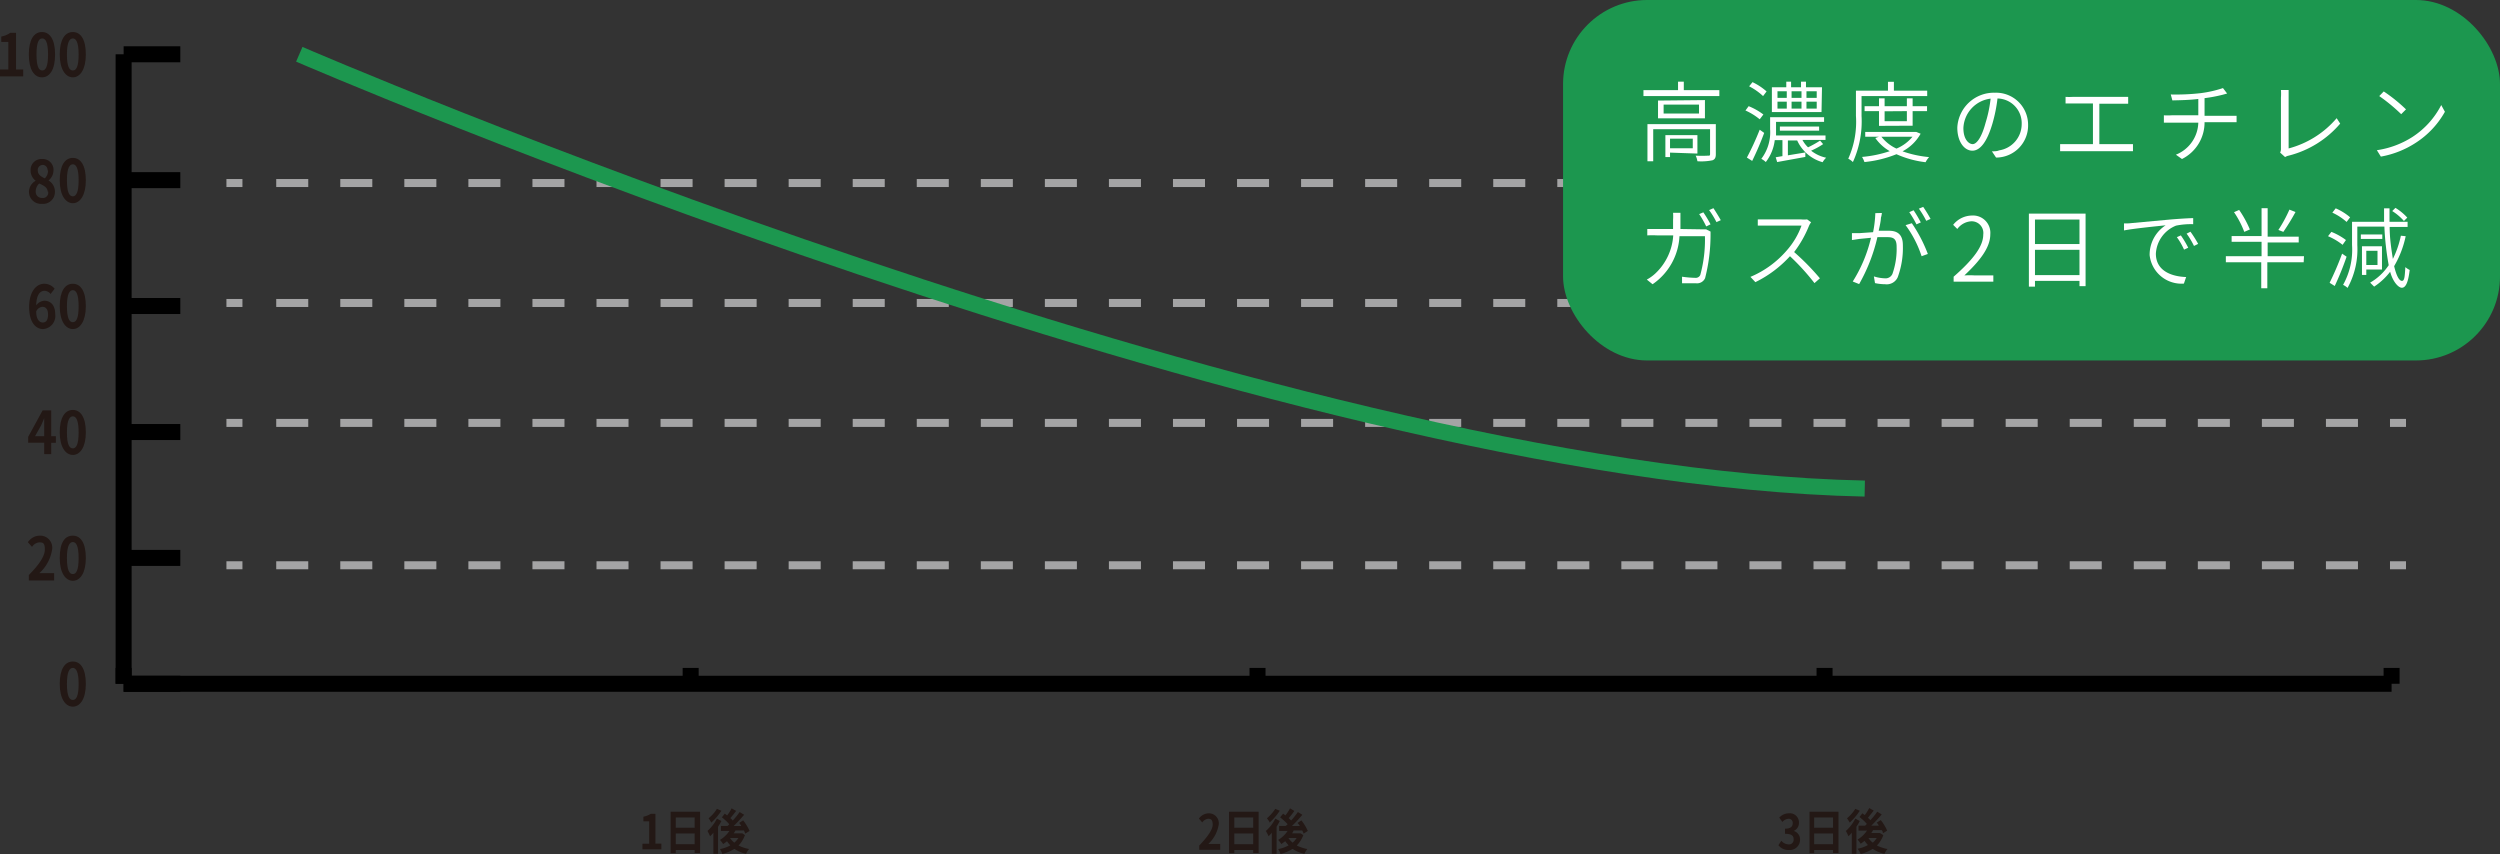 <svg xmlns="http://www.w3.org/2000/svg" viewBox="0 0 156.12 53.33"><rect x="0" y="0" width="156.12" height="53.33" fill="#333333" stroke="none"/><defs><style>.cls-1,.cls-2,.cls-4,.cls-6{fill:none;stroke-miterlimit:10;}.cls-1,.cls-2{stroke:#a4a4a5;stroke-width:0.5px;}.cls-2{stroke-dasharray:2 2;}.cls-3{fill:#1c974f;}.cls-4{stroke:#000;}.cls-5{fill:#231815;}.cls-6{stroke:#1c974f;}.cls-7{fill:#fff;}</style></defs><g id="レイヤー_2" data-name="レイヤー 2"><g id="レイヤー1"><line class="cls-1" x1="150.25" y1="11.43" x2="149.25" y2="11.43"/><line class="cls-2" x1="147.25" y1="11.43" x2="16.14" y2="11.43"/><line class="cls-1" x1="15.14" y1="11.43" x2="14.14" y2="11.43"/><line class="cls-1" x1="150.25" y1="18.92" x2="149.25" y2="18.92"/><line class="cls-2" x1="147.25" y1="18.92" x2="16.14" y2="18.92"/><line class="cls-1" x1="15.14" y1="18.92" x2="14.14" y2="18.92"/><line class="cls-1" x1="150.25" y1="26.41" x2="149.25" y2="26.41"/><line class="cls-2" x1="147.25" y1="26.41" x2="16.14" y2="26.41"/><line class="cls-1" x1="15.14" y1="26.41" x2="14.14" y2="26.41"/><line class="cls-1" x1="150.25" y1="35.3" x2="149.25" y2="35.3"/><line class="cls-2" x1="147.25" y1="35.3" x2="16.14" y2="35.3"/><line class="cls-1" x1="15.14" y1="35.3" x2="14.14" y2="35.3"/><rect class="cls-3" x="97.61" width="58.51" height="22.51" rx="5.25"/><line class="cls-4" x1="7.72" y1="42.7" x2="149.35" y2="42.7"/><line class="cls-4" x1="7.72" y1="42.7" x2="7.72" y2="41.71"/><line class="cls-4" x1="43.13" y1="42.7" x2="43.13" y2="41.71"/><line class="cls-4" x1="78.53" y1="42.7" x2="78.53" y2="41.71"/><line class="cls-4" x1="113.94" y1="42.7" x2="113.94" y2="41.71"/><line class="cls-4" x1="149.35" y1="42.7" x2="149.35" y2="41.71"/><path class="cls-5" d="M3.73,42.71c0-.94.33-1.4.82-1.4s.81.46.81,1.4S5,44.13,4.55,44.13,3.73,43.65,3.73,42.71Zm1.18,0c0-.76-.16-1-.36-1s-.37.22-.37,1,.16,1,.37,1S4.91,43.47,4.91,42.71Z"/><path class="cls-5" d="M1.8,35.91c.66-.67,1-1.18,1-1.6s-.13-.44-.36-.44a.62.62,0,0,0-.44.28l-.26-.29a.91.91,0,0,1,.76-.41.75.75,0,0,1,.76.83,2.5,2.5,0,0,1-.8,1.51l.39,0h.53v.46H1.8Z"/><path class="cls-5" d="M3.73,34.85c0-1,.33-1.4.82-1.4s.81.46.81,1.4S5,36.27,4.55,36.27,3.73,35.78,3.73,34.85Zm1.18,0c0-.77-.16-1-.36-1s-.37.22-.37,1,.16,1,.37,1S4.91,35.61,4.91,34.85Z"/><path class="cls-5" d="M3.49,27.65H3.2v.71H2.76v-.71h-1v-.37l.9-1.65H3.2v1.61h.29Zm-.73-.41v-.56c0-.15,0-.4,0-.56h0c-.06.14-.12.29-.19.44l-.38.68Z"/><path class="cls-5" d="M3.73,27c0-.94.33-1.4.82-1.4s.81.47.81,1.4S5,28.41,4.55,28.41,3.73,27.92,3.73,27Zm1.18,0c0-.76-.16-1-.36-1s-.37.22-.37,1,.16,1,.37,1S4.91,27.75,4.91,27Z"/><path class="cls-5" d="M3.16,18.36a.51.51,0,0,0-.37-.2c-.28,0-.51.23-.53.91a.68.68,0,0,1,.5-.29c.4,0,.69.27.69.86a.82.82,0,0,1-.76.91c-.46,0-.87-.42-.87-1.38s.45-1.45.94-1.45a.83.83,0,0,1,.65.31ZM3,19.64c0-.32-.14-.48-.35-.48a.47.47,0,0,0-.39.29c0,.5.21.69.41.69S3,20,3,19.64Z"/><path class="cls-5" d="M3.73,19.12c0-.94.33-1.4.82-1.4s.81.47.81,1.4S5,20.55,4.55,20.55,3.73,20.06,3.73,19.12Zm1.18,0c0-.76-.16-1-.36-1s-.37.22-.37,1,.16,1,.37,1S4.91,19.89,4.91,19.12Z"/><path class="cls-5" d="M1.81,12a.79.79,0,0,1,.42-.71v0a.8.8,0,0,1-.32-.65.68.68,0,0,1,.73-.71.67.67,0,0,1,.7.72.81.81,0,0,1-.31.62v0a.81.81,0,0,1,.4.73.74.74,0,0,1-.81.73A.75.75,0,0,1,1.81,12Zm1.17,0c0-.28-.22-.4-.53-.54a.67.67,0,0,0-.22.5.38.38,0,0,0,.4.4A.33.33,0,0,0,3,11.94Zm0-1.32c0-.22-.12-.38-.32-.38a.31.31,0,0,0-.3.34c0,.26.19.38.44.5A.69.69,0,0,0,3,10.62Z"/><path class="cls-5" d="M3.73,11.26c0-.94.33-1.4.82-1.4s.81.47.81,1.4S5,12.69,4.55,12.69,3.73,12.2,3.73,11.26Zm1.18,0c0-.76-.16-1-.36-1s-.37.22-.37,1,.16,1,.37,1S4.91,12,4.91,11.26Z"/><path class="cls-5" d="M0,4.34H.52V2.62H.08V2.28a1.37,1.37,0,0,0,.56-.23H1V4.34h.45v.43H0Z"/><path class="cls-5" d="M1.8,3.4c0-.94.33-1.4.82-1.4s.82.46.82,1.4-.33,1.43-.82,1.43S1.8,4.34,1.8,3.4ZM3,3.4c0-.76-.15-1-.36-1s-.36.22-.36,1,.15,1,.36,1S3,4.17,3,3.4Z"/><path class="cls-5" d="M3.73,3.4c0-.94.33-1.4.82-1.4s.81.46.81,1.4S5,4.83,4.55,4.83,3.73,4.34,3.73,3.4Zm1.18,0c0-.76-.16-1-.36-1s-.37.22-.37,1,.16,1,.37,1S4.91,4.17,4.91,3.4Z"/><line class="cls-4" x1="7.72" y1="42.7" x2="7.72" y2="3.39"/><line class="cls-4" x1="7.72" y1="42.7" x2="11.26" y2="42.7"/><line class="cls-4" x1="7.72" y1="34.84" x2="11.26" y2="34.84"/><line class="cls-4" x1="7.72" y1="26.98" x2="11.26" y2="26.98"/><line class="cls-4" x1="7.72" y1="19.11" x2="11.26" y2="19.11"/><line class="cls-4" x1="7.72" y1="11.25" x2="11.26" y2="11.25"/><line class="cls-4" x1="7.72" y1="3.39" x2="11.26" y2="3.39"/><path class="cls-5" d="M40.12,52.69h.42v-1.4h-.36V51a1.3,1.3,0,0,0,.46-.18h.29v1.86h.37v.36H40.12Z"/><path class="cls-5" d="M43.72,50.69v2.58h-.34v-.19H42.2v.2h-.32V50.69Zm-1.52.36v.64h1.18v-.64Zm1.18,1.67v-.67H42.2v.67Z"/><path class="cls-5" d="M45.05,51.27a3.35,3.35,0,0,1-.21.36v1.69h-.29V52a1.49,1.49,0,0,1-.21.22,3.29,3.29,0,0,0-.16-.33,2.54,2.54,0,0,0,.59-.77Zm0-.64a3.79,3.79,0,0,1-.63.74,2.46,2.46,0,0,0-.17-.27,2.4,2.4,0,0,0,.52-.59Zm1.47,1.52a1.78,1.78,0,0,1-.4.65,2.44,2.44,0,0,0,.66.22,1.17,1.17,0,0,0-.19.3,2.09,2.09,0,0,1-.73-.31,2.65,2.65,0,0,1-.75.32,1.77,1.77,0,0,0-.15-.31,2,2,0,0,0,.65-.23,1.71,1.71,0,0,1-.21-.26,1.88,1.88,0,0,1-.24.18,2.26,2.26,0,0,0-.2-.26,1.85,1.85,0,0,0,.59-.56l-.53,0,0-.31h.41a.57.57,0,0,0,.11-.11,3.16,3.16,0,0,0-.46-.43l.18-.23.15.11a2.69,2.69,0,0,0,.28-.44l.28.16c-.12.16-.25.32-.36.45a1.06,1.06,0,0,1,.15.15,4.56,4.56,0,0,0,.43-.53l.28.17c-.19.23-.43.48-.65.7h.47a1.27,1.27,0,0,0-.13-.19l.25-.16a3.14,3.14,0,0,1,.4.66l-.27.17-.08-.2-.53,0a1.74,1.74,0,0,1-.11.18h.54Zm-.93.18a1.06,1.06,0,0,0,.27.29,1.16,1.16,0,0,0,.25-.29h-.52Z"/><path class="cls-5" d="M74.89,52.8c.53-.55.84-1,.84-1.3s-.1-.37-.29-.37a.52.52,0,0,0-.36.23l-.21-.24a.76.76,0,0,1,.62-.33.62.62,0,0,1,.62.68,2.1,2.1,0,0,1-.65,1.23l.31,0h.43v.37H74.89Z"/><path class="cls-5" d="M78.6,50.69v2.58h-.34v-.19H77.08v.2h-.33V50.69Zm-1.52.36v.64h1.18v-.64Zm1.18,1.67v-.67H77.08v.67Z"/><path class="cls-5" d="M79.92,51.27c-.06.12-.13.24-.2.36v1.69h-.3V52a1.46,1.46,0,0,1-.2.22,3.48,3.48,0,0,0-.17-.33,2.4,2.4,0,0,0,.59-.77Zm0-.64a3.83,3.83,0,0,1-.64.74c0-.08-.12-.2-.16-.27a2.9,2.9,0,0,0,.52-.59Zm1.47,1.52a1.8,1.8,0,0,1-.41.65,2.56,2.56,0,0,0,.66.22,1.14,1.14,0,0,0-.18.3,2.07,2.07,0,0,1-.74-.31,2.65,2.65,0,0,1-.75.32,1.77,1.77,0,0,0-.15-.31,1.93,1.93,0,0,0,.65-.23,2.65,2.65,0,0,1-.21-.26l-.24.18a2.26,2.26,0,0,0-.2-.26,1.85,1.85,0,0,0,.59-.56l-.53,0,0-.31h.41l.12-.11a3.87,3.87,0,0,0-.47-.43l.19-.23.14.11a2.78,2.78,0,0,0,.29-.44l.27.16c-.11.16-.24.32-.35.45l.15.15a5.68,5.68,0,0,0,.42-.53l.28.17a8.43,8.43,0,0,1-.65.7h.48c0-.07-.09-.13-.13-.19l.24-.16a3.14,3.14,0,0,1,.4.66l-.26.17a1.13,1.13,0,0,0-.09-.2l-.53,0a1.62,1.62,0,0,1-.1.18h.53Zm-.93.18a1.2,1.2,0,0,0,.26.29,1,1,0,0,0,.25-.29Z"/><path class="cls-5" d="M111.06,52.78l.18-.28a.6.6,0,0,0,.44.23.29.29,0,0,0,.33-.31c0-.22-.11-.35-.54-.35v-.32c.36,0,.48-.14.48-.34a.25.25,0,0,0-.26-.28.53.53,0,0,0-.38.2l-.2-.27a.81.81,0,0,1,.59-.27.57.57,0,0,1,.64.59.53.53,0,0,1-.33.51h0a.55.55,0,0,1,.4.55.64.64,0,0,1-.7.64A.76.76,0,0,1,111.06,52.78Z"/><path class="cls-5" d="M114.81,50.69v2.58h-.34v-.19h-1.18v.2H113V50.69Zm-1.52.36v.64h1.18v-.64Zm1.18,1.67v-.67h-1.18v.67Z"/><path class="cls-5" d="M116.14,51.27a3.35,3.35,0,0,1-.21.36v1.69h-.29V52a1.49,1.49,0,0,1-.21.22,3.29,3.29,0,0,0-.16-.33,2.54,2.54,0,0,0,.59-.77Zm0-.64a3.79,3.79,0,0,1-.63.74,2.46,2.46,0,0,0-.17-.27,2.4,2.4,0,0,0,.52-.59Zm1.47,1.52a1.78,1.78,0,0,1-.4.65,2.44,2.44,0,0,0,.66.22,1.17,1.17,0,0,0-.19.3,2.09,2.09,0,0,1-.73-.31,2.65,2.65,0,0,1-.75.32A1.77,1.77,0,0,0,116,53a2,2,0,0,0,.65-.23,1.71,1.71,0,0,1-.21-.26l-.24.18a2.26,2.26,0,0,0-.2-.26,1.85,1.85,0,0,0,.59-.56l-.53,0,0-.31h.41a.57.57,0,0,0,.11-.11,3.16,3.16,0,0,0-.46-.43l.18-.23.15.11a2.69,2.69,0,0,0,.28-.44l.28.16-.36.45a1.06,1.06,0,0,1,.15.15,4.56,4.56,0,0,0,.43-.53l.28.17c-.19.23-.43.48-.65.7h.47a1.27,1.27,0,0,0-.13-.19l.25-.16a3.14,3.14,0,0,1,.4.66l-.27.17c0-.06,0-.13-.08-.2l-.53,0a1.74,1.74,0,0,1-.11.18h.54Zm-.93.18a1.06,1.06,0,0,0,.27.29,1.16,1.16,0,0,0,.25-.29h-.52Z"/><path class="cls-6" d="M18.69,3.39s60.88,26.36,97.76,27.12"/><path class="cls-7" d="M107.37,5.63V6h-4.74V5.63h2.16V5.1h.36v.53Zm-.22,4c0,.2-.05.32-.21.38a3.51,3.51,0,0,1-.94.06,1.18,1.18,0,0,0-.11-.35,7.13,7.13,0,0,0,.78,0c.1,0,.12,0,.12-.11V8.07h-3.55v2h-.36V7.75h4.27Zm-.68-3.38V7.39h-2.93V6.28Zm-.37.28h-2.21v.56h2.21Zm-1.81,3v.28H104V8.44H106V9.59Zm0-.87v.6h1.42v-.6Z"/><path class="cls-7" d="M109.89,7.45A3.84,3.84,0,0,0,109,6.9l.2-.27a4,4,0,0,1,.92.52Zm.28.85a18.79,18.79,0,0,1-.75,1.75l-.33-.21a17.32,17.32,0,0,0,.8-1.74ZM110.1,6a3.8,3.8,0,0,0-.87-.61l.21-.26a3.73,3.73,0,0,1,.88.58Zm3.75,3a4.56,4.56,0,0,1-.75.41,2.28,2.28,0,0,0,.94.44,1.18,1.18,0,0,0-.22.28,2.47,2.47,0,0,1-1.59-1.36h-.58v.93l1.09-.18v.28l-1.76.32-.09-.3.42-.07v-1h-.48a2.75,2.75,0,0,1-.56,1.37,1.18,1.18,0,0,0-.28-.2,2.74,2.74,0,0,0,.55-1.85V7.32h3.37v.29h-3v.45c0,.12,0,.26,0,.4H114v.28h-1.44a1.75,1.75,0,0,0,.35.46,6.47,6.47,0,0,0,.75-.42ZM113.75,7h-3.1V5.45h.9V5.1h.3v.35h.62V5.1h.31v.35h1ZM111,6.11h.58V5.7H111Zm0,.67h.58V6.35H111Zm.15,1.38V7.9h2.45v.26Zm.73-2.46v.41h.62V5.7Zm0,.65v.43h.62V6.35Zm1.57-.65h-.64v.41h.64Zm0,.65h-.64v.43h.64Z"/><path class="cls-7" d="M116.25,6V7.24a6.13,6.13,0,0,1-.54,2.88,1.27,1.27,0,0,0-.29-.21,5.6,5.6,0,0,0,.48-2.67V5.66h2V5.11h.37v.55h2.08V6Zm3.69,2.35a2.79,2.79,0,0,1-1.13,1.1,6.75,6.75,0,0,0,1.66.36,1.4,1.4,0,0,0-.22.32,6.15,6.15,0,0,1-1.82-.5,7.22,7.22,0,0,1-2,.49,1.54,1.54,0,0,0-.15-.32,7.38,7.38,0,0,0,1.73-.36,2.85,2.85,0,0,1-.9-.82l.22-.08h-.85v-.3h3.12l.07,0Zm-2.6-.49V6.94h-.9V6.63h.9V6.14h.35v.49h1.39V6.14h.36v.49h.9v.31h-.9v.91Zm.15.68a2.6,2.6,0,0,0,.94.74,2.57,2.57,0,0,0,1-.74Zm.2-1.59v.62h1.39V6.94Z"/><path class="cls-7" d="M124.39,9.45c.16,0,.32,0,.45-.06a1.66,1.66,0,0,0,1.41-1.64,1.54,1.54,0,0,0-1.51-1.6,9.62,9.62,0,0,1-.32,1.58c-.33,1.12-.76,1.68-1.25,1.68s-.94-.54-.94-1.44a2.29,2.29,0,0,1,2.35-2.18,2,2,0,0,1,2.07,2,2,2,0,0,1-2,2.05ZM124,7.65a8,8,0,0,0,.31-1.49A1.93,1.93,0,0,0,122.61,8c0,.71.34,1,.58,1S123.75,8.6,124,7.65Z"/><path class="cls-7" d="M132.76,9c.16,0,.3,0,.44,0v.44h-4.55V9l.48,0h1.57V6.46h-1.26l-.45,0V6.05a3.77,3.77,0,0,0,.45,0h3c.17,0,.33,0,.46,0v.43l-.46,0h-1.34V9Z"/><path class="cls-7" d="M139.25,7.23l.42,0v.4h-2a2.55,2.55,0,0,1-1.41,2.3l-.38-.27a2.22,2.22,0,0,0,1.4-2h-2.15V7.2a3.33,3.33,0,0,0,.48,0h1.67V6.18c-.56.07-1.18.08-1.62.09l-.1-.37a13.71,13.71,0,0,0,1.84-.08,7.21,7.21,0,0,0,1.42-.32l.26.34-.29.08a9.46,9.46,0,0,1-1.12.21v1.1Z"/><path class="cls-7" d="M142.39,9.53a.53.53,0,0,0,.05-.26V6.1a3.32,3.32,0,0,0,0-.48h.48c0,.13,0,.33,0,.48V9.27a5.92,5.92,0,0,0,3-1.89l.22.34a6.23,6.23,0,0,1-3.22,2,.64.64,0,0,0-.22.09Z"/><path class="cls-7" d="M150.64,8.56a5.2,5.2,0,0,0,1.81-2l.23.42a5.48,5.48,0,0,1-1.81,1.93,5.88,5.88,0,0,1-2.19.87l-.25-.4A5.62,5.62,0,0,0,150.64,8.56Zm-.39-1.73-.3.3A11,11,0,0,0,148.58,6l.28-.29A9.77,9.77,0,0,1,150.25,6.83Z"/><path class="cls-7" d="M106.21,14.32l.33,0,.28.14c0,.09,0,.19,0,.26a10.94,10.94,0,0,1-.34,2.65.55.55,0,0,1-.57.32c-.27,0-.59,0-.87,0l0-.41a6.64,6.64,0,0,0,.82.07.31.31,0,0,0,.32-.18,8.37,8.37,0,0,0,.29-2.42h-1.59a3.87,3.87,0,0,1-1.68,3l-.36-.29a2.6,2.6,0,0,0,.53-.38,3.56,3.56,0,0,0,1.12-2.38h-1a6.12,6.12,0,0,0-.62,0V14.3l.61,0h1c0-.18,0-.36,0-.57a3.25,3.25,0,0,0,0-.44h.46c0,.12,0,.3,0,.43s0,.4,0,.58Zm.16-1.06a7.09,7.09,0,0,1,.45.75l-.27.13a5.88,5.88,0,0,0-.44-.77ZM107,13c.14.21.35.55.46.75l-.27.12a5.19,5.19,0,0,0-.46-.75Z"/><path class="cls-7" d="M113.1,13.88a1.16,1.16,0,0,0-.13.22,7,7,0,0,1-.93,1.64,15.27,15.27,0,0,1,1.61,1.64l-.34.3A14.18,14.18,0,0,0,111.78,16a7.21,7.21,0,0,1-2.16,1.62l-.31-.33a6.11,6.11,0,0,0,2.26-1.64,4.78,4.78,0,0,0,.93-1.56h-2.19l-.54,0V13.7l.54,0h2.15a1.72,1.72,0,0,0,.39,0Z"/><path class="cls-7" d="M117.52,13.3a1.59,1.59,0,0,1-.06.3c0,.16-.07.5-.14.81l.64,0c.47,0,.87.18.87.9a5.3,5.3,0,0,1-.32,2,.75.75,0,0,1-.78.44,3.14,3.14,0,0,1-.64-.07l-.07-.42a2.5,2.5,0,0,0,.67.12.47.47,0,0,0,.49-.28,4.68,4.68,0,0,0,.26-1.7c0-.51-.23-.59-.57-.59l-.63,0a10.79,10.79,0,0,1-1.14,2.93l-.4-.16a8.89,8.89,0,0,0,1.14-2.73l-.72.07-.47.07,0-.43h.46l.86-.06a7.13,7.13,0,0,0,.14-1.19Zm1.87.64a9,9,0,0,1,1,1.92L120,16a6.82,6.82,0,0,0-1-1.94Zm.29.07a6.59,6.59,0,0,0-.45-.76l.27-.12a8,8,0,0,1,.45.76Zm.61-.22a5.3,5.3,0,0,0-.46-.76l.27-.11a8.38,8.38,0,0,1,.46.75Z"/><path class="cls-7" d="M122,17.28c1.28-1.12,1.85-1.93,1.85-2.63a.73.73,0,0,0-.76-.83,1.17,1.17,0,0,0-.86.48l-.26-.26a1.52,1.52,0,0,1,1.17-.58,1.08,1.08,0,0,1,1.15,1.17c0,.82-.63,1.64-1.62,2.57a5.07,5.07,0,0,1,.66,0h1.15v.39H122Z"/><path class="cls-7" d="M130.24,13.34v4.53h-.38v-.33h-2.78v.36h-.38V13.34Zm-3.16.37v1.53h2.78V13.71Zm2.78,3.47V15.6h-2.78v1.58Z"/><path class="cls-7" d="M133.12,13.93l2.39-.22c.6-.05,1.1-.08,1.45-.09V14a4.69,4.69,0,0,0-1.07.09,2,2,0,0,0-1.26,1.75c0,1.09,1,1.43,1.89,1.46l-.14.41a2,2,0,0,1-2.14-1.78,2.19,2.19,0,0,1,1-1.86c-.47.05-2,.2-2.6.32l0-.44A2.74,2.74,0,0,0,133.12,13.93Zm3.53,1.54-.26.12a4.28,4.28,0,0,0-.45-.78l.25-.11A6,6,0,0,1,136.65,15.47Zm.62-.24-.26.13a4.9,4.9,0,0,0-.46-.77l.24-.12A7.19,7.19,0,0,1,137.27,15.23Z"/><path class="cls-7" d="M143.86,16.38h-2.27V18h-.38V16.38H139V16h2.23V15.1h-1.87v-.36h1.87V13h.38v1.78h1.94v.36h-1.94V16h2.27Zm-3.71-1.9a5.83,5.83,0,0,0-.64-1.23l.32-.14a6.59,6.59,0,0,1,.67,1.22Zm3.2-1.24a13.48,13.48,0,0,1-.76,1.24l-.31-.12a8.57,8.57,0,0,0,.69-1.27Z"/><path class="cls-7" d="M146.29,15.29a3.84,3.84,0,0,0-.91-.54l.21-.27a3.88,3.88,0,0,1,.91.51Zm.25.74a18.34,18.34,0,0,1-.74,1.83l-.32-.2a18.7,18.7,0,0,0,.78-1.82Zm0-2.17a3.51,3.51,0,0,0-.89-.58l.21-.27a3.55,3.55,0,0,1,.9.56Zm3.69.89a6.18,6.18,0,0,1-.72,1.87c.13.56.3.91.48.92s.18-.31.22-.86a1.26,1.26,0,0,0,.27.18c-.1.86-.28,1.11-.49,1.11s-.56-.37-.73-1a4.07,4.07,0,0,1-1,.93l-.25-.25a3.46,3.46,0,0,0,1.16-1.09,17.43,17.43,0,0,1-.27-2.41h-1.69V15.3a5,5,0,0,1-.61,2.68,1.07,1.07,0,0,0-.28-.19,4.5,4.5,0,0,0,.56-2.49V13.85h2c0-.27,0-.55,0-.84h.34c0,.29,0,.56,0,.84h1.13v.32h-1.12c0,.74.11,1.41.2,2a6,6,0,0,0,.5-1.45Zm-1.46.17h-1.34v-.28h1.34Zm-1,1.91v.34h-.27V15.38h1.25v1.45Zm0-1.17v.89h.7v-.89Zm2.35-1.86a3.3,3.3,0,0,0-.73-.62l.2-.2a3.35,3.35,0,0,1,.74.61Z"/></g></g></svg>